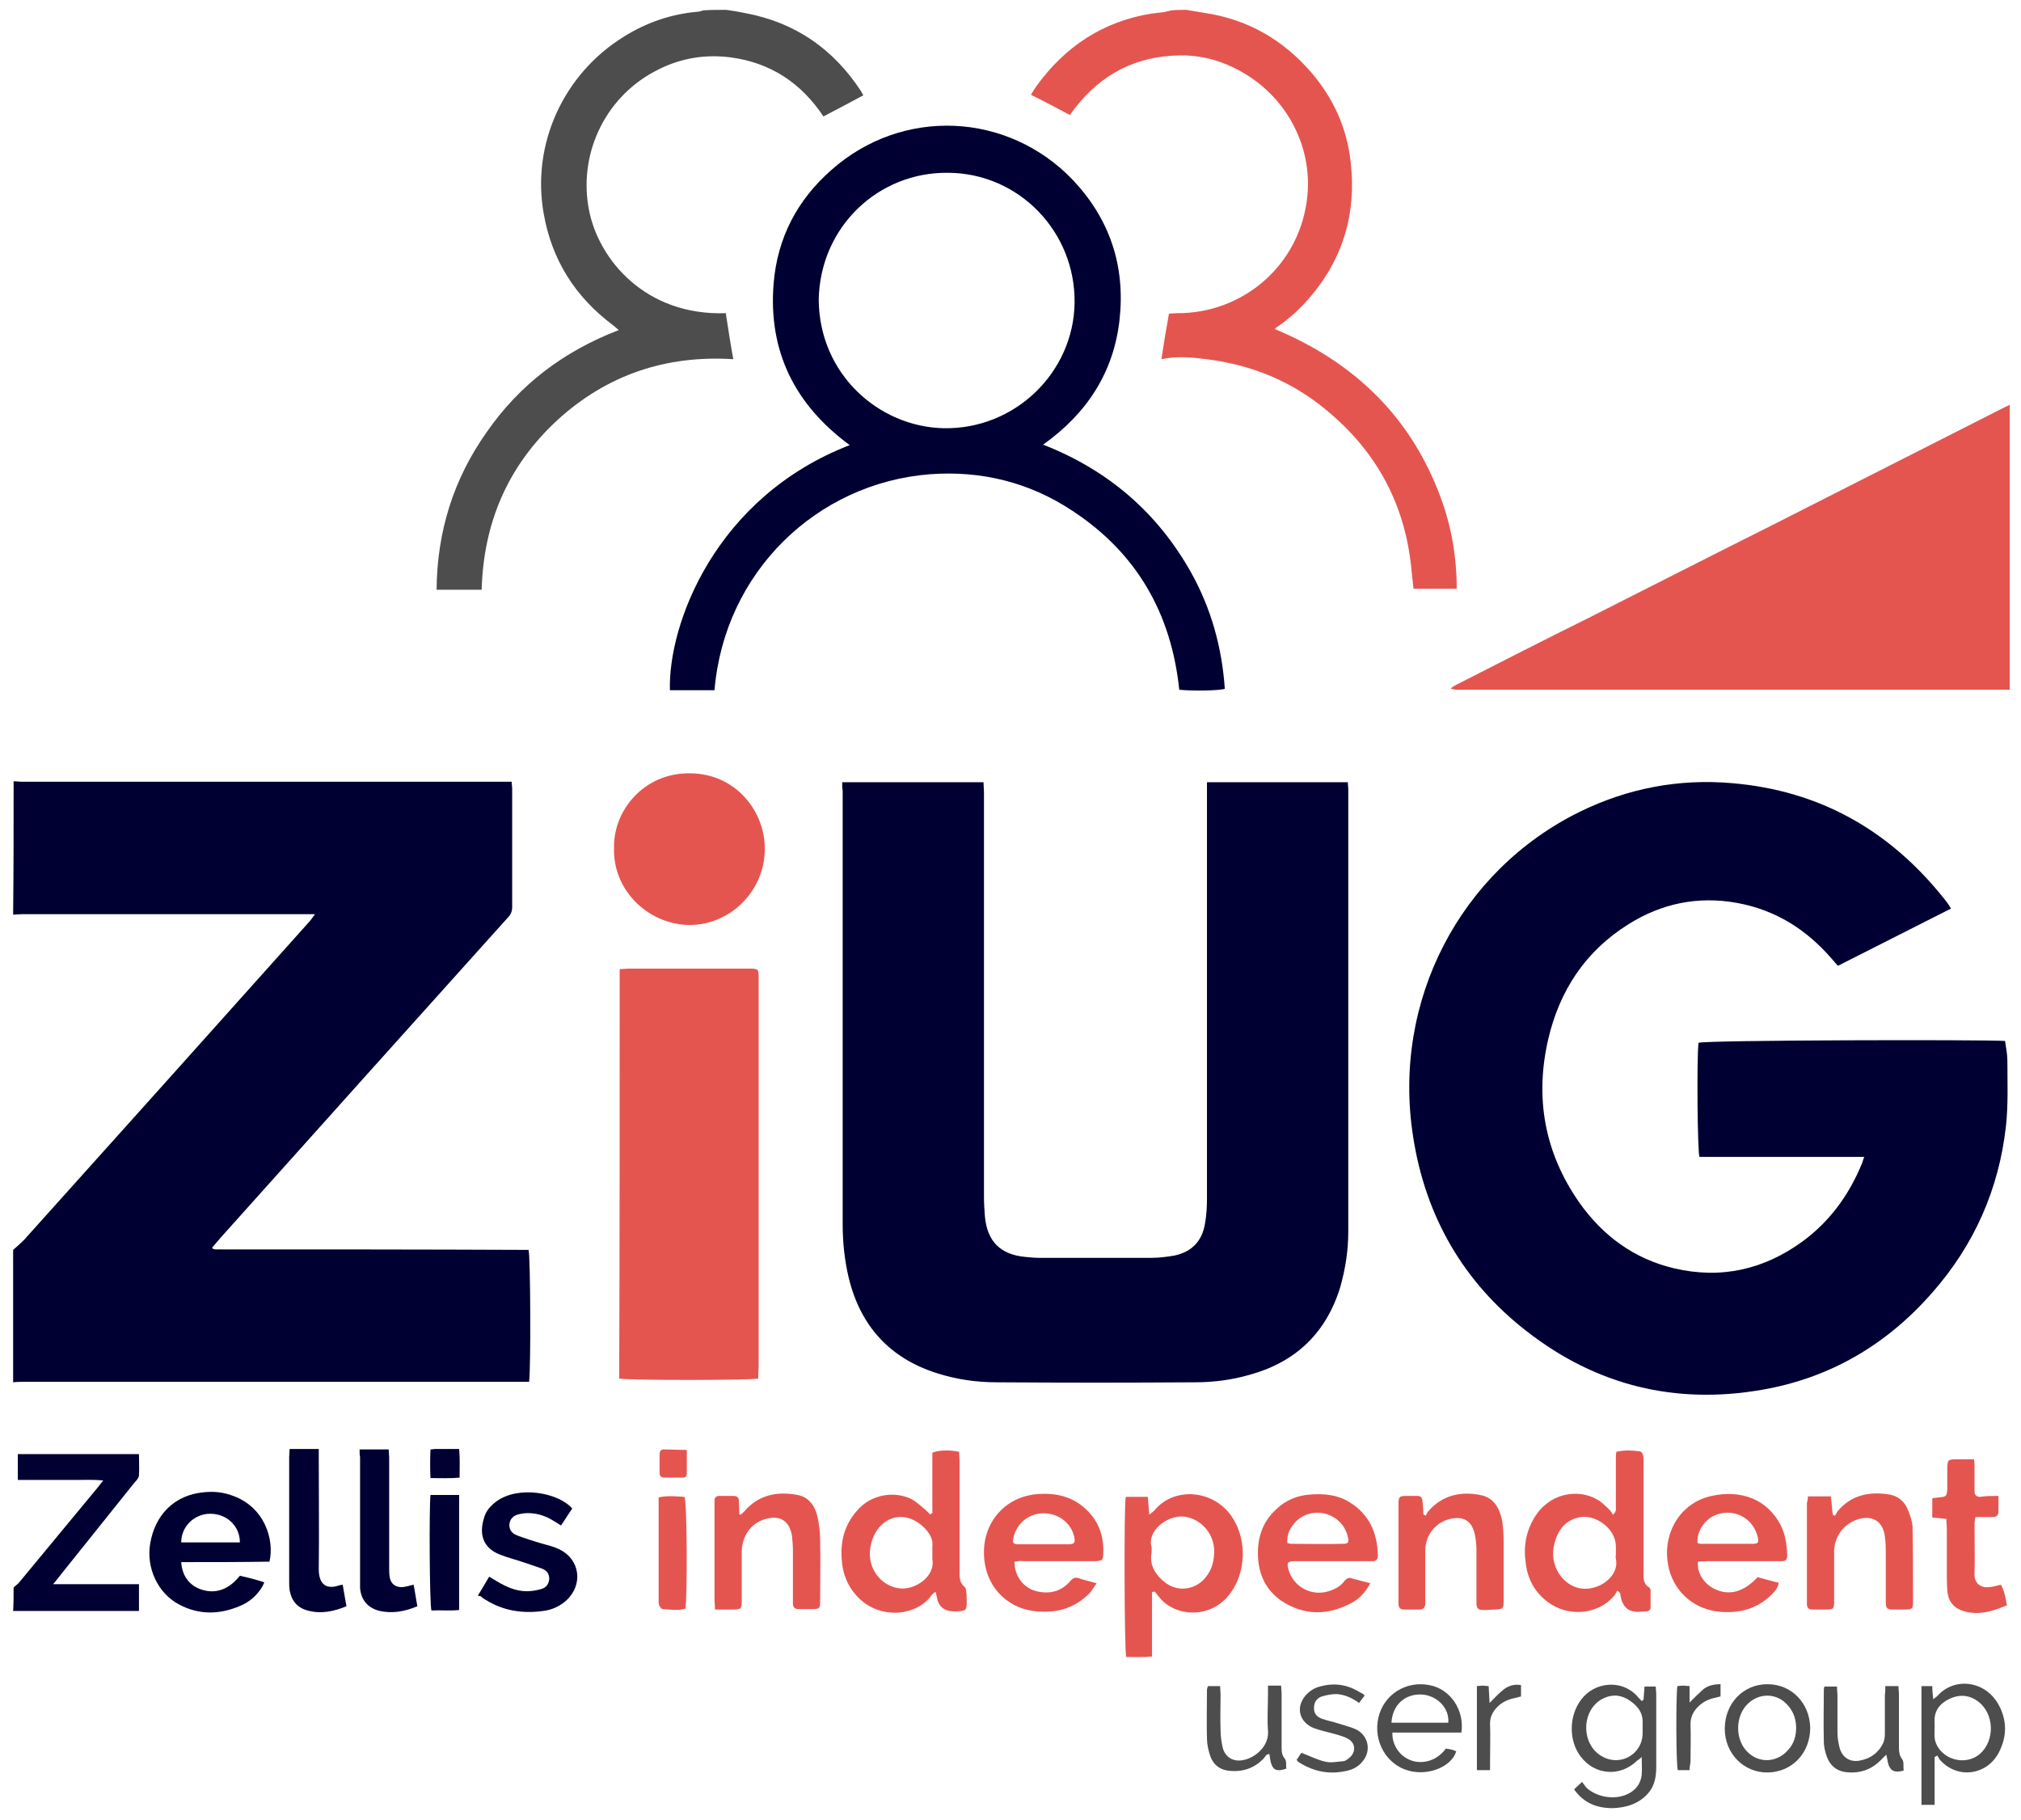 <?xml version="1.0" encoding="utf-8"?>
<!-- Generator: Adobe Illustrator 26.0.3, SVG Export Plug-In . SVG Version: 6.00 Build 0)  -->
<svg version="1.1" id="Layer_1" xmlns="http://www.w3.org/2000/svg" xmlns:xlink="http://www.w3.org/1999/xlink" x="0px" y="0px"
	 width="430.5px" height="387.6px" viewBox="0 0 430.5 387.6" style="enable-background:new 0 0 430.5 387.6;" xml:space="preserve"
	>
<style type="text/css">
	.st0{fill:#000032;}
	.st1{fill:#E5554F;}
	.st2{fill:#4D4D4D;}
</style>
<g>
	<g>
		<path class="st0" d="M2.9,166.4c0.7,0,1.3,0.1,2,0.1c34,0,68.1,0,102.1,0c0.6,0,1.2,0,2,0c0,0.6,0.1,1,0.1,1.5
			c0,8.4,0,16.8,0,25.2c0,0.9-0.3,1.6-0.9,2.2c-20.4,22.7-40.8,45.4-61.2,68.2c-0.6,0.7-1.2,1.4-1.8,2.1c0,0.1,0.1,0.2,0.1,0.2
			c0,0,0.1,0.1,0.1,0.1c0.2,0,0.3,0.1,0.5,0.1c22.2,0,44.4,0,66.6,0.1c0,0,0.1,0,0.1,0.1c0.4,1.1,0.5,25.6,0.1,28
			c-0.7,0-1.4,0-2.1,0c-35.2,0-70.4,0-105.6,0c-0.7,0-1.4,0-2.2,0.1c0-9.4,0-18.8,0-28.2c0.8-0.7,1.6-1.4,2.3-2.1
			c20.3-22.6,40.5-45.1,60.7-67.7c0.4-0.4,0.7-0.9,1.3-1.7c-0.9,0-1.5,0-2.1,0c-20.1,0-40.3,0-60.4,0c-0.6,0-1.2,0.1-1.8,0.1
			C2.9,185.3,2.9,175.9,2.9,166.4z"/>
		<path class="st1" d="M428.1,146.9c-12.4,0-24.8,0-37.2,0c-26.7,0-53.4,0-80.2,0c-0.5,0-1.1,0-1.7-0.3c0.4-0.3,0.9-0.6,1.3-0.8
			c9.2-4.7,18.4-9.4,27.7-14c12.9-6.5,25.8-13.1,38.8-19.6c16.4-8.3,32.7-16.6,49.1-24.9c0.7-0.4,1.5-0.7,2.2-1.1
			C428.1,106.4,428.1,126.6,428.1,146.9z"/>
		<path class="st2" d="M154.7,2.1c1.4,0.2,2.7,0.4,4.1,0.7c10.6,2,18.7,7.6,24.6,16.6c0.2,0.3,0.3,0.6,0.5,0.9
			c-2.8,1.5-5.6,3-8.5,4.5c-4.7-7.1-11.3-11.5-19.9-12.6c-5.7-0.7-11.1,0.3-16.2,3.1c-10.6,5.7-16.2,17.8-13.8,29.6
			c2.1,10.5,12.1,22.4,29.1,21.8c0.5,3.2,1,6.5,1.6,9.8c-14.3-0.9-26.9,3.3-37.5,13c-10.5,9.7-15.7,21.8-16.1,36.1
			c-3.2,0-6.3,0-9.6,0c0.1-12.4,3.6-23.6,10.7-33.6c7-10.1,16.4-17.2,28.1-21.7c-0.6-0.5-0.9-0.8-1.3-1.1c-8-6-13-13.9-14.7-23.8
			c-2.6-14.8,4.3-29.7,17.1-37.6c4.8-3,10-4.8,15.7-5.3c0.4,0,0.8-0.2,1.3-0.3C151.4,2.1,153,2.1,154.7,2.1z"/>
		<path class="st1" d="M252.7,2.1c1.4,0.2,2.8,0.5,4.2,0.7c9,1.4,16.4,5.7,22.4,12.6c4.7,5.5,7.6,11.8,8.4,19
			c1.3,11-1.6,20.8-8.9,29.2c-1.9,2.2-4,4.1-6.4,5.8c-0.3,0.2-0.6,0.3-0.8,0.7c17,7.1,29,18.8,35.3,35.9c2.3,6.2,3.4,12.7,3.4,19.4
			c-3.1,0-6,0-9.2,0c-0.1-1.2-0.3-2.4-0.4-3.6c-1.2-14-7.3-25.5-18.1-34.4c-7.4-6.2-16-9.7-25.6-10.9c-3.1-0.4-6.3-0.7-9.6,0
			c0.5-3.3,1-6.4,1.6-9.7c0.6,0,1.2-0.1,1.7-0.1c14.1,0.1,26.4-10.3,27.8-25.1c1-10.7-4.6-21.1-14.2-26.4c-4.1-2.3-8.5-3.5-13.2-3.4
			c-9.2,0.2-16.5,4-22.1,11.2c-0.4,0.5-0.7,1-1.1,1.5c-2.8-1.5-5.4-2.9-8.3-4.3c0.4-0.7,0.8-1.3,1.2-1.9
			c6.1-8.4,14.1-13.7,24.4-15.4c0.9-0.1,1.8-0.2,2.6-0.3c0.6-0.1,1.2-0.3,1.8-0.4C250.7,2.1,251.7,2.1,252.7,2.1z"/>
		<path class="st0" d="M2.9,338.1c0.4-0.4,0.9-0.7,1.2-1.1c5.6-6.8,11.2-13.5,16.8-20.3c0.3-0.4,0.6-0.8,1.1-1.4
			c-2.2-0.2-4.2-0.1-6.1-0.1c-2,0-4.1,0-6.1,0c-2,0-3.9,0-6,0c0-1.9,0-3.7,0-5.5c8.6,0,17.1,0,25.8,0c0,1.5,0.1,3,0,4.5
			c0,0.5-0.5,1.1-0.9,1.5c-5.2,6.5-10.4,13-15.7,19.6c-0.5,0.6-0.9,1.2-1.7,2.1c1.8,0,3.3,0,4.7,0c1.5,0,3.1,0,4.6,0
			c1.5,0,3,0,4.5,0c1.5,0,3,0,4.5,0c0,2,0,3.7,0,5.7c-9,0-17.9,0-26.8,0C2.9,341.4,2.9,339.8,2.9,338.1z"/>
		<path class="st0" d="M427.1,221.7c0.2,1.4,0.5,2.8,0.5,4.2c0,4.6,0.2,9.3-0.3,13.9c-1.5,13.5-6.8,25.4-15.7,35.5
			c-9.7,11.1-21.8,18.2-36.3,20.7c-18.4,3.2-35.2-0.9-50-12.4C311.7,273.1,303.6,259,301,242c-4.5-28.9,10.1-56.6,35.5-69.1
			c10.2-5,21.1-7.1,32.5-6.1c18.7,1.6,33.6,10.1,45.2,24.7c0.5,0.6,0.9,1.2,1.4,2c-8.1,4.1-16,8.1-24.1,12.2c-0.5-0.6-1-1.1-1.4-1.6
			c-5.4-6.2-11.9-10.3-20.1-11.8c-8.3-1.5-16.1,0.1-23.2,4.6c-9.1,5.7-14.6,14.1-17,24.4c-2.9,12.5-0.8,24.2,6.6,34.8
			c5,7.1,11.7,12,20.1,14c10.1,2.4,19.3,0.3,27.6-5.8c5.8-4.3,9.9-10,12.6-16.7c0.1-0.3,0.2-0.7,0.4-1.2c-11.8,0-23.4,0-35.1,0
			c-0.4-1.3-0.6-20.4-0.2-24.3C363.3,221.5,422.6,221.4,427.1,221.7z"/>
		<path class="st0" d="M179.4,166.6c10.1,0,20,0,30.1,0c0,0.7,0.1,1.4,0.1,2.1c0,18.1,0,36.2,0,54.3c0,10.7,0,21.4,0,32
			c0,1.4,0.1,2.8,0.2,4.1c0.5,5.3,3.3,8.1,8.6,8.6c1,0.1,2.1,0.2,3.1,0.2c7.9,0,15.7,0,23.6,0c1.7,0,3.4-0.2,5.1-0.5
			c3.7-0.8,5.9-3.1,6.5-6.9c0.3-1.7,0.4-3.5,0.4-5.3c0-28.6,0-57.2,0-85.8c0-0.9,0-1.8,0-2.8c10.1,0,20,0,30,0c0,0.5,0.1,1,0.1,1.4
			c0,31.4,0,62.8,0,94.3c0,4-0.6,7.9-1.7,11.8c-3,9.8-9.5,16-19.3,18.7c-3.8,1.1-7.7,1.6-11.6,1.6c-14.1,0.1-28.2,0.1-42.3,0
			c-4.3,0-8.5-0.6-12.6-1.9c-10.2-3.2-16.4-10.1-18.9-20.3c-0.9-3.8-1.3-7.6-1.3-11.5c0-30.8,0-61.5,0-92.3
			C179.4,167.9,179.4,167.4,179.4,166.6z"/>
		<path class="st0" d="M152.2,147c-3.2,0-6.4,0-9.5,0c-0.4-14,9.6-41.1,38.3-52.2c-11.7-8.6-17.4-20-16.2-34.5
			c0.8-9.6,5-17.7,12.3-24.1c15.1-13.4,37.6-12.4,51.5,2.2c7.8,8.3,11.1,18.2,9.9,29.5c-1.2,11.3-6.9,20.1-16.3,26.8
			c13.8,5.4,24.3,14.4,31.5,27.2c4.3,7.7,6.6,16,7.2,24.8c-1.2,0.4-6.8,0.5-9.7,0.2c-1.7-16.3-9.1-29.2-22.9-38.2
			c-9.1-6-19.3-8.5-30.2-7.7C173.9,102.9,154.3,121.9,152.2,147z M174.4,63.8c0.1,15.9,12.8,27.1,26.6,27.4
			c15.2,0.3,27.7-11.9,27.9-26.7c0.2-15.1-11.8-27.6-26.9-27.7C187.1,36.6,174.7,48.3,174.4,63.8z"/>
		<path class="st1" d="M132,206.4c0.7,0,1.3-0.1,1.8-0.1c8.6,0,17.2,0,25.7,0c0.3,0,0.6,0,0.8,0c1.1,0.1,1.2,0.2,1.3,1.3
			c0,0.4,0,0.9,0,1.3c0,27.3,0,54.6,0,82c0,0.9-0.1,1.8-0.1,2.7c-1.7,0.4-28.1,0.4-29.6,0C132,264.6,132,235.6,132,206.4z"/>
		<path class="st1" d="M130.8,180.6c-0.2-7.9,6.3-16,16.1-15.9c10,0,16.3,8.4,16,16.6c-0.2,8.5-7.4,15.9-16.4,15.7
			C137.8,196.7,130.5,189.4,130.8,180.6z"/>
		<path class="st1" d="M198.6,322.3c0-4.3,0-8.7,0-12.9c1.4-0.6,3.8-0.6,5.7-0.2c0,0.6,0.1,1.3,0.1,2c0,7.9,0,15.7,0,23.6
			c0,1.2,0,2.3,1.1,3.2c0.2,0.2,0.3,0.6,0.3,0.9c0.1,0.4,0.1,0.9,0.1,1.3c0.1,2.4,0,2.7-1,2.9c-2.4,0.3-4.3,0-5.1-2
			c-0.2-0.6-0.3-1.3-0.5-2.1c-0.4,0.3-0.7,0.5-0.9,0.8c-3,4.2-10.3,5.2-15.1,0.9c-2.5-2.3-3.8-5.2-4-8.6c-0.3-3.9,0.6-7.3,3.2-10.3
			c3.1-3.7,8.1-4.2,11.5-2.6c1.2,0.6,2.2,1.6,3.3,2.5c0.3,0.3,0.6,0.6,0.9,0.9C198.3,322.3,198.4,322.3,198.6,322.3z M198.6,331
			c0-0.5,0-1,0-1.5c0.2-1.6-0.5-2.8-1.5-3.9c-0.7-0.7-1.4-1.3-2.2-1.7c-2.7-1.5-5.7-0.9-7.7,1.5c-1.2,1.5-1.8,3.3-1.9,5.2
			c-0.2,4,2.8,7.4,6.5,7.7c3,0.3,7.5-2.4,6.8-6.3C198.6,331.7,198.6,331.3,198.6,331z"/>
		<path class="st1" d="M344.5,338.8c-0.2,0.3-0.4,0.7-0.6,1c-3.4,4.1-9.8,4.7-14.2,1.4c-2.8-2.1-4.3-4.9-4.7-8.3
			c-0.5-3.4,0-6.6,1.8-9.6c3.1-5.3,9.2-6.3,13.3-4c1,0.5,1.8,1.4,2.7,2.2c0.3,0.3,0.5,0.7,0.8,1.1c0.8-0.7,0.6-1.4,0.6-1.9
			c0-3.3,0-6.5,0-9.8c0-0.5,0-1.1,0.1-1.7c1.7-0.4,3.4-0.3,5-0.1c0.3,0,0.6,0.5,0.7,0.8c0.1,0.5,0.1,1,0.1,1.5c0,7.9,0,15.7,0,23.6
			c0,1.2-0.1,2.3,1.2,3.1c0.2,0.1,0.3,0.5,0.3,0.7c0,1.2,0,2.3,0,3.5c0,0.6-0.4,0.9-1,0.9c-0.6,0-1.2,0.1-1.8,0.1
			c-2-0.1-3-1-3.5-2.9c-0.1-0.4-0.1-0.7-0.2-1.1C344.8,339,344.7,338.9,344.5,338.8z M344.2,331.1c0-0.6,0-1.2,0-1.8
			c0-3.7-4.4-7-8-6.1c-2.9,0.7-4.4,2.8-5.1,5.6c-1,3.8,0.9,7.7,4.2,9.1c4.2,1.8,9.8-1.8,8.9-5.9
			C344.1,331.7,344.2,331.4,344.2,331.1z"/>
		<path class="st1" d="M245.4,339.1c0,4.5,0,9,0,13.7c-2,0.2-3.8,0.1-5.5,0.1c-0.4-1.3-0.5-32.3-0.1-34.1c1.5,0,3,0,4.7,0
			c0.1,1.2,0.2,2.3,0.3,3.8c0.5-0.4,0.8-0.6,1.1-0.9c4.2-5.2,13-4.5,16.8,1.8c2.9,4.7,2.7,11.3-0.6,15.8c-4,5.6-11.9,5.2-15.3,0.7
			c-0.3-0.3-0.5-0.7-0.8-1C245.7,339,245.5,339,245.4,339.1z M245.3,330.7c-0.5,2.6,0.8,4.8,3.1,6.5c2.8,2,6.6,1.3,8.6-1.5
			c1-1.3,1.5-2.8,1.6-4.5c0.4-3.8-2.1-7.3-5.8-8.1c-3.4-0.8-8.2,2.4-7.6,6C245.4,329.6,245.3,330,245.3,330.7z"/>
		<path class="st0" d="M38.6,332.7c0.2,3,1.8,5.1,4.5,5.9c2.9,0.9,5.7-0.1,8-3c0.8,0.2,1.6,0.4,2.5,0.6c0.8,0.2,1.7,0.5,2.7,0.8
			c-0.2,0.5-0.4,0.9-0.6,1.2c-1.1,1.7-2.6,3-4.5,3.8c-4.4,1.9-8.8,2-13.1-0.3c-4.5-2.4-7-7.8-6.1-13c1-5.8,4.7-9.7,10.1-10.7
			c2.4-0.4,4.7-0.4,7,0.4c7.3,2.3,9.4,9.6,8.3,14.2C51.2,332.7,44.9,332.7,38.6,332.7z M51.1,328.5c0-3.5-2.8-6.1-6.3-6.1
			c-3.4,0-6.2,2.7-6.2,6.1C42.8,328.5,46.9,328.5,51.1,328.5z"/>
		<path class="st1" d="M216.1,332.6c0,3.1,1.9,5.6,4.7,6.3c2.9,0.7,5.4,0,7.3-2.3c0.5-0.5,0.9-0.7,1.6-0.5c1.2,0.4,2.4,0.7,3.9,1.1
			c-0.6,0.8-1,1.6-1.5,2.1c-3.3,3.4-7.4,4.4-12,3.8c-5.6-0.7-10.7-5.4-10.5-12.9c0.2-6.6,5-11.6,11.6-12c4.1-0.3,7.7,0.7,10.6,3.7
			c2.5,2.6,3.4,5.7,3.2,9.3c-0.1,1.1-0.2,1.2-1.7,1.3c-5.1,0-10.2,0-15.3,0C217.5,332.4,216.8,332.5,216.1,332.6z M222.4,328.9
			C222.4,328.9,222.4,328.9,222.4,328.9c1.7,0,3.4,0,5.1,0c1.4,0,1.6-0.3,1.3-1.7c-0.7-2.9-3.4-4.9-6.5-4.9c-3.1,0-5.7,2.1-6.4,5.1
			c-0.3,1.2-0.1,1.5,1.1,1.5C218.9,328.9,220.7,328.9,222.4,328.9z"/>
		<path class="st1" d="M361.7,332.6c-0.3,2.4,1.3,4.8,3.7,5.9c3.1,1.4,6.1,0.5,9-2.6c1.4,0.4,2.9,0.8,4.5,1.2
			c-0.2,1.2-0.9,1.9-1.6,2.6c-3,2.9-6.6,3.9-10.7,3.6c-5.5-0.4-9.8-4-11.1-9.2c-1.7-7,2.1-14,9.1-15.5c6.4-1.4,11.9,0.8,14.7,6.2
			c1,2,1.3,4.1,1.4,6.3c0,1.1-0.2,1.4-1.3,1.4c-1.6,0-3.2,0-4.8,0c-3.7,0-7.3,0-11,0C363,332.5,362.3,332.6,361.7,332.6z
			 M361.6,328.6c0.2,0.1,0.5,0.2,0.7,0.2c3.7,0,7.4,0,11.1,0c1.1,0,1.3-0.3,1-1.5c-0.9-3.8-4.7-6-8.5-4.8
			C363.3,323.3,361.4,326,361.6,328.6z"/>
		<path class="st1" d="M291.9,337.2c-1.1,2-2.4,3.4-4.2,4.3c-5,2.6-10,2.6-14.8-0.6c-3-2.1-4.6-5.1-4.9-8.8
			c-0.3-4.1,0.7-7.8,3.9-10.7c2-1.9,4.4-2.9,7.2-3.1c2.9-0.2,5.7,0,8.3,1.6c4.3,2.6,6,6.6,6.1,11.4c0,0.9-0.4,1.2-1.2,1.2
			c-0.4,0-0.8,0-1.2,0c-4.8,0-9.5,0-14.3,0c-0.4,0-0.9,0-1.3,0c-1.2,0.1-1.4,0.4-1.1,1.5c0.9,3.9,5,6.2,8.9,4.8
			c1.2-0.4,2.3-1,3.1-2.1c0.5-0.6,1-0.8,1.7-0.5C289.2,336.5,290.4,336.8,291.9,337.2z M274.2,328.6c0.4,0.1,0.6,0.2,0.8,0.2
			c3.7,0,7.4,0.1,11.1,0c1.1,0,1.3-0.3,1-1.5c-1.1-4.9-7.2-6.8-10.9-3.4C274.9,325.2,274.1,326.6,274.2,328.6z"/>
		<path class="st1" d="M152.3,342.8c0-0.9-0.1-1.4-0.1-2c0-6.7,0-13.5,0-20.2c0-0.3,0-0.7,0-1c0-0.7,0.4-1,1-1c1,0,2,0,3,0
			c0.9,0,1.2,0.4,1.2,1.2c0,0.9,0.1,1.8,0.1,2.7c0.1,0,0.2,0.1,0.3,0.1c0.3-0.3,0.7-0.6,1-1c3-3.3,6.9-4,11.1-3.2
			c2.3,0.4,3.7,2.3,4.2,4.5c0.4,1.7,0.6,3.5,0.6,5.2c0.1,4.3,0,8.5,0,12.8c0,1.7-0.1,1.8-1.8,1.8c-0.9,0-1.9,0-2.8,0
			c-0.8,0-1.2-0.4-1.2-1.2c0-0.5,0-1,0-1.5c0-3.3,0-6.5,0-9.8c0-1-0.1-2.1-0.2-3.1c-0.5-3.1-2.5-4.6-5.9-3.5
			c-2.9,0.9-4.7,3.6-4.8,6.7c0,3.5,0,7,0,10.5c0,1.9-0.1,2-2.1,2C154.8,342.8,153.6,342.8,152.3,342.8z"/>
		<path class="st1" d="M385.1,318.7c1.7,0,3.2,0,4.9,0c0.1,1.3,0.3,2.6,0.4,3.9c0.2,0.1,0.3,0.2,0.5,0.2c0.2-0.3,0.3-0.6,0.5-0.9
			c2.9-3.5,6.8-4.3,11.1-3.6c1.7,0.3,3.1,1.4,3.8,3c0.5,1.2,1,2.5,1.1,3.8c0.1,5.4,0.1,10.8,0.1,16.3c0,1.2-0.2,1.3-1.4,1.4
			c-0.9,0-1.9,0-2.8,0c-1.4,0-1.6-0.3-1.6-1.7c0-3.3,0-6.5,0-9.8c0-1.4,0-2.8-0.2-4.1c-0.4-3.2-2.7-4.6-5.8-3.6c-3,1-4.9,3.6-5,6.7
			c0,3.5,0,7.1,0,10.6c0,1.8-0.1,1.9-1.9,1.9c-0.9,0-1.9,0-2.8,0c-0.7,0-1.1-0.4-1.1-1.1c0-0.2,0-0.4,0-0.7c0-7,0-13.9,0-20.9
			C385,319.7,385.1,319.3,385.1,318.7z"/>
		<path class="st1" d="M303.7,322.8c0.2-0.3,0.3-0.7,0.6-1c3-3.4,6.9-4.2,11-3.4c2.9,0.5,4.2,2.9,4.7,5.6c0.2,1.4,0.3,2.9,0.3,4.3
			c0,4.2,0,8.4,0,12.6c0,1.7-0.1,1.8-1.7,1.9c-0.8,0-1.5,0.1-2.3,0.1c-1.5,0-1.8-0.2-1.8-1.7c0-3.7,0-7.4,0-11.1
			c0-1-0.1-2.1-0.3-3.1c-0.6-3.1-2.5-4.3-5.7-3.4c-3,0.9-4.9,3.6-4.9,6.7c0,3.3,0,6.6,0,10c0,0.4,0,0.9,0,1.3c0,0.7-0.4,1.1-1.1,1.2
			c-1.2,0-2.3,0-3.5,0c-0.8,0-1.1-0.5-1.1-1.2c0-0.4,0-0.9,0-1.3c0-6.5,0-12.9,0-19.4c0-0.3,0-0.7,0-1c0.1-1.1,0.2-1.2,1.3-1.3
			c0.9,0,1.8,0,2.7,0c0.7,0,1,0.3,1.1,1c0.1,1,0.2,2,0.2,2.9C303.3,322.6,303.5,322.7,303.7,322.8z"/>
		<path class="st0" d="M101.8,339.8c0.9-1.4,1.6-2.7,2.4-4c0.5,0.3,1,0.6,1.5,0.9c2,1.2,4.1,2.2,6.5,2.2c1.1,0,2.2-0.2,3.2-0.5
			c1-0.3,1.5-1.1,1.6-2.1c0-1.1-0.5-1.8-1.5-2.2c-1.4-0.5-2.9-1-4.4-1.5c-1.5-0.5-3.1-0.9-4.6-1.5c-3.6-1.4-4.5-4.3-3.4-7.8
			c0.4-1.5,1.4-2.6,2.6-3.5c4.7-3.5,13.3-1.9,16.2,1.5c-0.8,1.1-1.5,2.3-2.4,3.6c-0.6-0.4-1.1-0.7-1.6-1c-1.9-1.2-4-1.8-6.3-1.6
			c-0.6,0.1-1.3,0.2-1.9,0.5c-1.6,0.9-1.6,3.2,0,4c1,0.5,2.2,0.8,3.3,1.2c1.5,0.5,3,0.9,4.4,1.3c0.6,0.2,1.2,0.4,1.8,0.7
			c4.3,2.1,5.1,7.4,1.5,10.8c-1.4,1.3-3.2,2.1-5,2.3c-4.3,0.6-8.5,0-12.3-2.4c-0.4-0.2-0.7-0.5-1.1-0.8
			C102.2,340,102,339.9,101.8,339.8z"/>
		<path class="st1" d="M425.7,318.6c0,1.3,0,2.3,0,3.3c0,0.8-0.4,1.2-1.2,1.2c-1.2,0-2.4,0-3.7,0c-0.1,0.6-0.2,1-0.2,1.5
			c0,3.5,0.1,7,0,10.5c-0.1,2.3,1.5,3.2,3.4,2.9c0.7-0.1,1.4-0.3,2.2-0.5c0.8,1.3,1,2.8,1.3,4.4c-3.1,1.3-6.2,2.3-9.6,1.1
			c-2-0.7-3-2.3-3.1-4.3c-0.1-1.4-0.1-2.9-0.1-4.3c0-2.9,0-5.9,0-8.8c0-0.7-0.1-1.3-0.1-2.1c-1-0.1-2-0.2-3-0.3c0-1.4,0-2.7,0-4.1
			c0.5-0.1,1-0.1,1.4-0.2c1.6-0.1,1.7-0.2,1.8-1.9c0-1.2,0-2.4,0-3.7c0-0.3,0-0.7,0-1c0.1-1.3,0.2-1.4,1.4-1.5c1.4,0,2.7,0,4.3,0
			c0.1,0.7,0.1,1.3,0.1,1.8c0,1.7,0,3.3,0,5c0,0.8,0.4,1.2,1.2,1.2C423,318.6,424.2,318.6,425.7,318.6z"/>
		<path class="st0" d="M73,337.5c0.3,1.6,0.5,3.1,0.8,4.6c-2.7,1.1-5.4,1.7-8.3,0.9c-2.2-0.6-3.4-2.1-3.8-4.3
			c-0.1-0.7-0.1-1.3-0.1-2c0-8.8,0-17.6,0-26.4c0-0.5,0.1-1.1,0.1-1.7c2.1,0,4,0,6.2,0c0,0.7,0,1.3,0,1.9c0,7.9,0.1,15.8,0,23.7
			c0,3.1,1.5,4.5,4.5,3.4C72.5,337.6,72.7,337.6,73,337.5z"/>
		<path class="st0" d="M76.6,308.7c2.1,0,4.1,0,6.2,0c0,0.6,0.1,1.2,0.1,1.7c0,7.9,0,15.8,0,23.7c0,0.6,0,1.1,0.1,1.7
			c0.2,1.6,1.4,2.4,3,2.2c0.6-0.1,1.3-0.3,2.1-0.5c0.3,1.5,0.5,3,0.8,4.6c-2.6,1.1-5.3,1.6-8,1c-2.5-0.6-4-2.3-4.2-4.9
			c0-0.4,0-0.8,0-1.2c0-8.9,0-17.8,0-26.7C76.6,309.9,76.6,309.4,76.6,308.7z"/>
		<path class="st2" d="M350.1,362c0-0.5,0.1-1,0.1-1.4c0-0.4,0.1-0.9,0.1-1.4c0.8,0,1.5,0,2.4,0c0,0.6,0.1,1.1,0.1,1.7
			c0,5.1,0,10.3,0,15.4c0,2-0.3,4-1.7,5.6c-2,2.3-4.7,3.1-7.6,3.2c-3.2,0-6.1-1-8.2-4c0.5-0.5,1-0.9,1.7-1.6c0.4,0.5,0.6,0.9,1,1.3
			c2.2,2,6,2.6,8.7,1.3c1.7-0.8,2.8-2.2,3-4.1c0.1-1.2,0-2.4,0-3.8c-0.4,0.4-0.7,0.6-1,0.8c-3.6,3.5-9,3.1-12-0.9
			c-2.6-3.4-2.5-8.7,0.1-12.1c2.8-3.8,8.6-4.4,11.9-0.8c0.3,0.4,0.7,0.7,1,1.1C349.9,362.1,350,362.1,350.1,362z M349.9,368.2
			c0-0.4,0-0.9,0-1.3c0.1-2.4-1.4-3.9-3.2-5c-1.9-1.1-3.8-1-5.7,0.1c-4.3,2.7-4.1,9.7,0.3,12.1c3.9,2.2,8.6-0.5,8.6-5
			C349.9,368.9,349.9,368.6,349.9,368.2z"/>
		<path class="st2" d="M412.1,374.2c0,3.4,0,6.7,0,10.2c-1,0-1.8,0-2.8,0c0-8.4,0-16.7,0-25.3c0.7,0,1.5,0,2.3,0
			c0,0.9,0.1,1.7,0.2,2.8c0.4-0.3,0.7-0.5,0.9-0.7c3.6-4.1,10.3-3.3,13.1,2c1.8,3.4,1.7,6.8-0.1,10.2c-2.6,4.7-8.6,5.5-12.3,1.6
			c-0.3-0.3-0.5-0.7-0.7-1.1C412.5,374,412.3,374.1,412.1,374.2z M412.1,367.9C412.1,367.9,412.1,367.9,412.1,367.9
			c0,0.9-0.1,1.9,0.1,2.8c1.1,4,6.4,5.6,9.6,2.8c3.2-2.9,3-8.5-0.4-11.1c-1.9-1.4-3.9-1.6-6.1-0.6c-2.1,1-3.4,2.6-3.2,5.1
			C412.1,367.2,412.1,367.6,412.1,367.9z"/>
		<path class="st0" d="M97.8,318.4c0,8.2,0,16.3,0,24.5c-2,0.2-3.9,0-5.9,0.1c-0.4-1.2-0.5-21.9-0.2-24.6
			C93.7,318.4,95.7,318.4,97.8,318.4z"/>
		<path class="st2" d="M311.3,369c-2.6,0-5,0-7.5,0c-2.4,0-4.8,0-7.2,0c-0.1,2.6,1.5,5,3.9,5.9c2,0.8,5.3,0.5,7.5-2.5
			c0.3,0.1,0.7,0.1,1.1,0.2c0.4,0.1,0.7,0.2,1.1,0.4c-1,3.3-6,5.3-10.2,4.1c-4.7-1.3-7.5-6.3-6.4-11.2c1.1-5,5.9-8,10.9-7
			C308.9,359.7,312,364.2,311.3,369z M308.5,366.9c0.3-3.1-2.4-5.8-5.6-6c-3.6-0.2-6.3,2.2-6.5,6
			C300.3,366.9,304.3,366.9,308.5,366.9z"/>
		<path class="st1" d="M146,342.6c-1.6,0.5-3.2,0.2-4.9,0.1c-0.2,0-0.5-0.5-0.7-0.8c-0.1-0.3-0.1-0.8-0.1-1.1c0-6.7,0-13.4,0-20
			c0-0.6,0-1.2,0-1.9c2-0.4,3.7-0.2,5.5-0.1C146.4,320,146.4,340.8,146,342.6z"/>
		<path class="st2" d="M385.6,368c0,5.3-3.8,9.4-9,9.5c-5.1,0.1-9.2-4-9.2-9.3c0-5.4,3.9-9.5,9.1-9.5
			C381.6,358.7,385.5,362.7,385.6,368z M382.6,368c0-1.7-0.5-3.3-1.6-4.6c-2.4-3-6.6-3-9.1-0.1c-2.1,2.5-2.2,6.5-0.3,9.1
			c2.4,3.2,6.7,3.3,9.3,0.3C382.1,371.4,382.6,369.8,382.6,368z"/>
		<path class="st2" d="M401.6,359.1c1,0,1.8,0,2.8,0c0,0.7,0.1,1.2,0.1,1.8c0,3.8,0,7.5,0,11.3c0,0.9,0.1,1.7,0.7,2.5
			c0.4,0.5,0.2,1.5,0.3,2.4c-1.2,0.3-2.3,0.4-2.9-0.6c-0.5-0.7-0.5-1.7-0.8-2.8c-0.4,0.4-0.8,0.8-1.2,1.2c-2.1,2.1-4.6,2.9-7.6,2.5
			c-1.9-0.3-3.1-1.4-3.8-3.1c-0.4-1.1-0.7-2.2-0.7-3.4c-0.1-3.7,0-7.4,0-11.1c0-0.2,0.1-0.3,0.1-0.6c0.8,0,1.7,0,2.7,0
			c0,0.7,0.1,1.3,0.1,1.8c0,2.7,0,5.3,0,8c0,1.1,0.2,2.3,0.5,3.4c0.6,1.9,2.1,2.9,4.1,2.6c2.4-0.4,4.2-1.7,5.2-3.9
			c0.2-0.5,0.3-1.2,0.3-1.8c0-2.8,0-5.5,0-8.3C401.6,360.4,401.6,359.8,401.6,359.1z"/>
		<path class="st2" d="M257.3,359.1c0.9,0,1.7,0,2.6,0c0,0.6,0.1,1.2,0.1,1.8c0,2.5-0.1,5.1,0,7.6c0,1.3,0.2,2.7,0.5,3.9
			c0.6,1.9,2.2,2.8,4.1,2.5c2.7-0.4,5.8-3,5.5-6.3c-0.2-2.6,0-5.2,0-7.8c0-0.5,0-1.1,0-1.8c0.9,0,1.7,0,2.8,0c0,0.6,0.1,1.2,0.1,1.9
			c0,3.7,0,7.4,0,11.1c0,0.9,0,1.8,0.7,2.6c0.4,0.5,0.2,1.4,0.3,2.1c-2.5,0.8-3.2,0.2-3.6-3.1c-0.7-0.1-0.9,0.6-1.2,0.9
			c-2.1,2.2-4.7,3-7.7,2.6c-1.9-0.3-3.1-1.4-3.7-3.1c-0.4-1.2-0.7-2.5-0.7-3.7c-0.1-3.5,0-7,0-10.4
			C257.1,359.7,257.2,359.5,257.3,359.1z"/>
		<path class="st2" d="M290.7,361.1c-0.5,0.6-0.8,1.1-1.2,1.6c-1.5-1.1-3.1-1.8-4.8-1.9c-1,0-2.1,0.2-3.1,0.5
			c-1.2,0.4-1.7,1.3-1.7,2.5c0,1.3,0.7,1.9,1.8,2.3c1.2,0.4,2.3,0.6,3.5,1c1.2,0.4,2.5,0.7,3.6,1.2c2.7,1.3,3.4,4.6,1.4,6.9
			c-0.8,1-1.9,1.6-3.1,1.9c-3.7,0.9-7.1,0.3-10.3-1.7c-0.1-0.1-0.2-0.1-0.3-0.2c-0.1-0.1-0.1-0.2-0.3-0.4c0.4-0.5,0.7-1.1,1-1.5
			c1.8,0.7,3.4,1.5,5.1,1.9c1.2,0.3,2.5,0,3.8-0.1c0.5,0,0.9-0.4,1.3-0.7c1.5-1.2,1.4-3.2-0.3-4.1c-0.9-0.5-1.8-0.7-2.8-1
			c-1.4-0.4-2.9-0.7-4.3-1.2c-3.2-1.2-4.1-4.4-1.9-7c0.7-0.8,1.7-1.5,2.7-1.8c3.2-1,6.2-0.6,9,1.2
			C290.2,360.6,290.3,360.8,290.7,361.1z"/>
		<path class="st2" d="M359.9,377c-0.9,0-1.7,0-2.5,0c-0.4-1.2-0.4-16.1-0.1-17.9c0.4,0,0.8-0.1,1.3-0.1c0.4,0,0.7,0.1,1.3,0.1
			c0,1.1,0,2.2,0,3.5c1.1-1.1,2-2,2.9-2.8c1-0.8,2.2-1.1,3.7-1.1c0,0.9,0,1.7,0,2.6c-0.4,0.1-0.8,0.2-1.2,0.3
			c-1.4,0.3-2.6,0.9-3.6,1.9c-1,1-1.6,2.2-1.6,3.7c0.1,2.7,0,5.4,0,8.1C360,375.9,359.9,376.4,359.9,377z"/>
		<path class="st2" d="M317.4,377c-1,0-1.9,0-2.8,0c0-6,0-11.9,0-17.9c0.4,0,0.8-0.1,1.2-0.1c0.4,0,0.8,0.1,1.3,0.1
			c0.1,1.2,0.1,2.3,0.2,3.6c1-1,1.9-2,2.9-2.8c1-0.8,2.3-1.3,3.8-1c0,0.8,0,1.6,0,2.4c-0.4,0.1-0.7,0.2-1.1,0.3
			c-1.6,0.3-3,0.9-4.1,2.1c-0.9,1-1.4,2-1.4,3.4c0.1,2.7,0,5.4,0,8.1C317.4,375.8,317.4,376.3,317.4,377z"/>
		<path class="st0" d="M91.7,308.7c0.4,0,0.7-0.1,1-0.1c1.7,0,3.3,0,5.1,0c0.2,2,0.1,4,0.1,6.1c-2,0.2-4,0.1-6.2,0.1
			C91.6,312.8,91.6,310.9,91.7,308.7z"/>
		<path class="st1" d="M146.3,308.8c0,1.9,0,3.5,0,5.1c0,0.5-0.3,0.8-0.8,0.8c-1.3,0-2.6,0-4,0c-0.7,0-1-0.4-1-1c0-1.3,0-2.6,0-4
			c0-0.5,0.2-0.9,0.7-1C142.8,308.7,144.4,308.8,146.3,308.8z"/>
	</g>
</g>
</svg>
